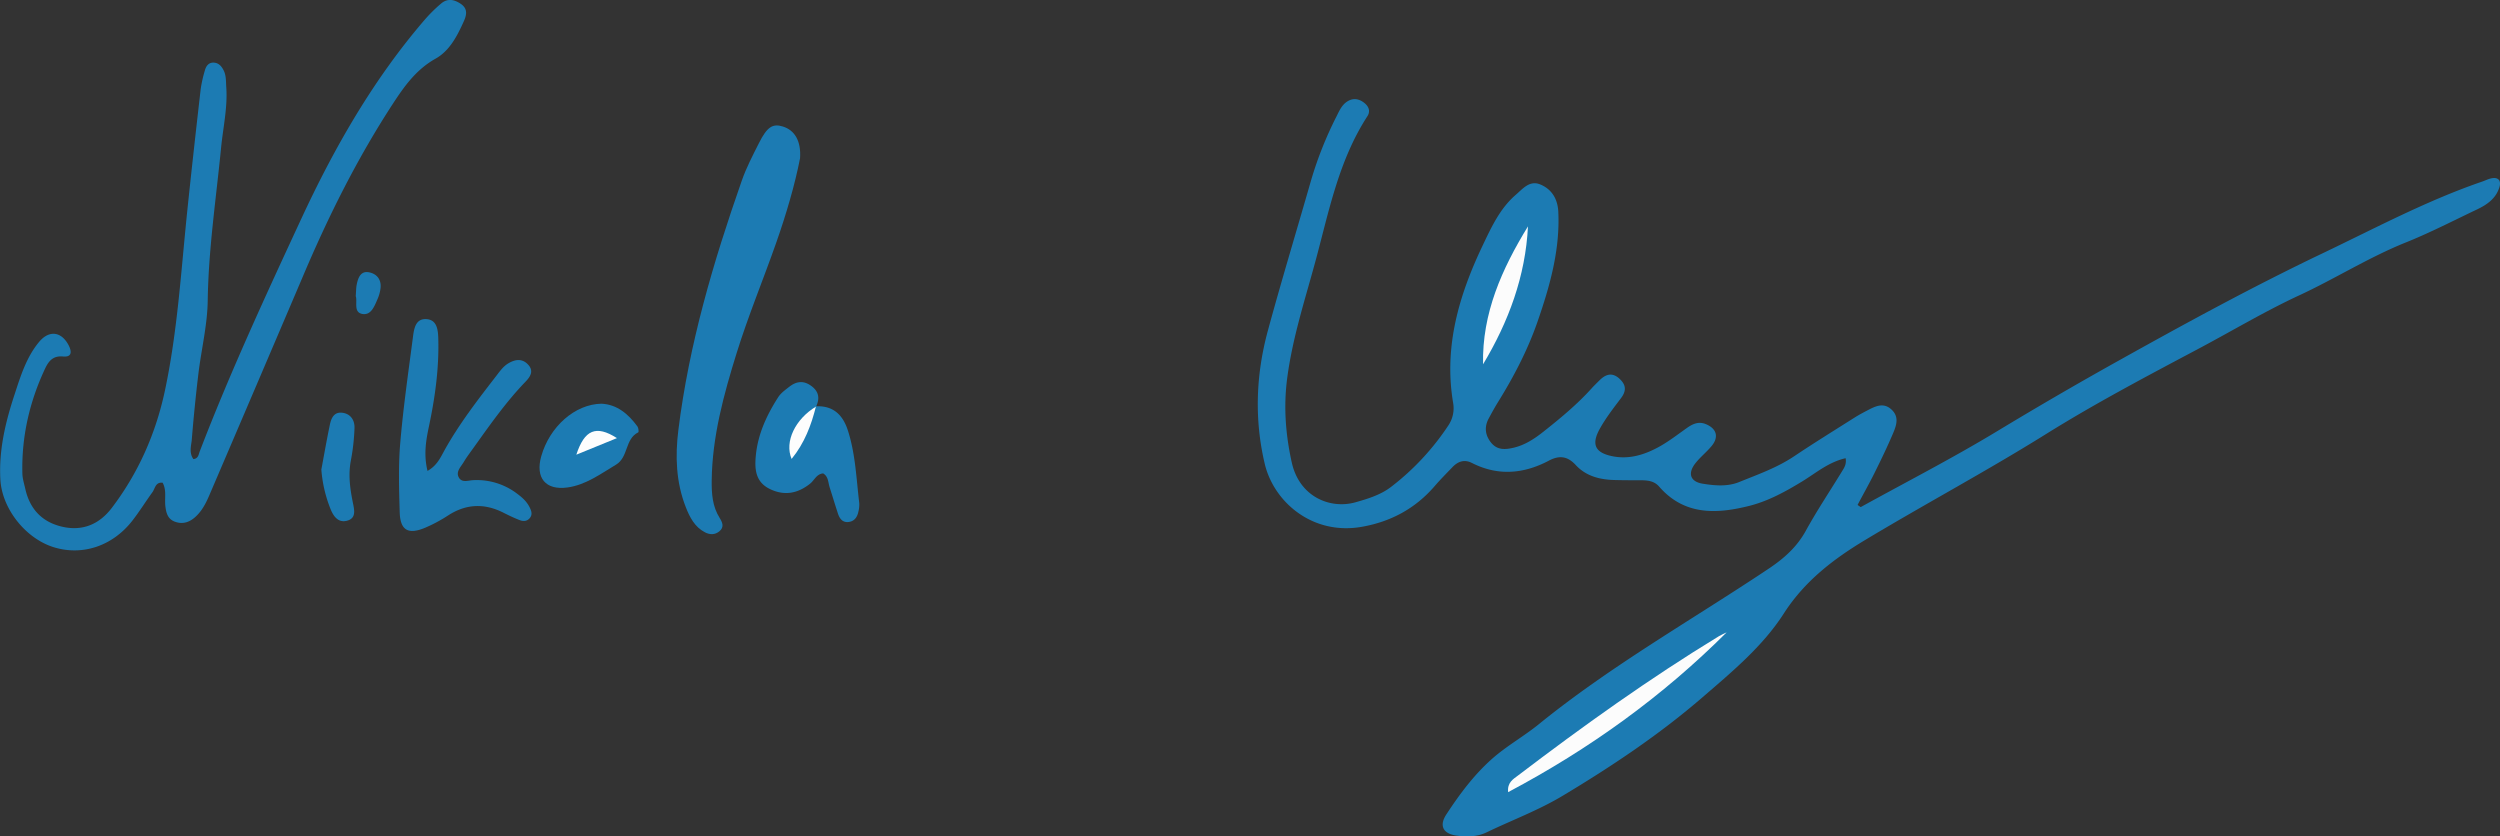 <svg xmlns="http://www.w3.org/2000/svg" id="Ebene_1" data-name="Ebene 1" viewBox="0 0 1766 590.84"><rect x="0" y="0" width="1766" height="590.84" fill="#333333" stroke="none"/><defs><style>.cls-1{fill:#1c7bb3;}.cls-2{fill:#fcfcfc;}.cls-3{fill:#fdfdfd;}</style></defs><path class="cls-1" d="M1391.4,686.22c32.11-17.73,64.81-34.51,96.17-53.48q42.62-25.79,86.06-50c47.28-26.37,94.79-52.29,143.67-75.62,37.31-17.81,73.83-37.37,113.09-50.84,1.94-.66,3.79-1.6,5.75-2.13,5.29-1.43,8,1.06,6.42,6.14-2.44,8-8.8,12.33-15.84,15.68-16.61,7.89-33,16.36-50,23.2-26.18,10.5-50,25.6-75.47,37.43-24.5,11.36-47.79,25.34-71.68,38-36.1,19.17-72.28,38.23-107,59.86-42.06,26.25-85.79,49.58-128.24,75.12-22.28,13.41-42.57,28.92-57.27,51.82-14.9,23.22-36.52,41.12-57.37,59.13-30.61,26.43-64.13,48.81-98.79,69.59-17.19,10.32-35.9,17.23-53.83,25.88-6.64,3.2-14,3.22-21.09,2.28-9.5-1.26-12.6-6.89-7.27-15,9.22-14.08,19.29-27.66,32-39,10.32-9.2,22.55-16,33.19-24.6,50.94-41.36,108-73.59,162.34-109.86,10.87-7.25,20-15.28,26.4-26.91,7.86-14.31,17-27.94,25.5-41.87,1.56-2.53,3.35-5,2.61-9.37-12.17,2.78-21.1,10.58-30.83,16.5-11.87,7.22-24,13.88-37.43,17.23-23.2,5.79-45.76,6.7-63.51-13.71-3.32-3.83-7.88-4.4-12.59-4.43-6.13,0-12.26,0-18.39-.16-10.54-.21-20.44-2.55-27.87-10.58-5.74-6.22-11.51-7.11-19-3.12-17.72,9.37-35.93,11-54.35,1.64-5.37-2.73-9.9-1.11-13.81,3-4.24,4.42-8.57,8.78-12.57,13.41-13.58,15.73-30.78,25-51.07,28.63-35.12,6.37-62.55-17.5-68.92-44.47-7.41-31.4-6.21-63,2.21-94,9.64-35.48,20.33-70.67,30.46-106a263,263,0,0,1,18.09-45.5c1.83-3.65,3.47-7.49,6.92-10,4.33-3.11,8.68-2.6,12.68.6,3.11,2.5,4.49,5.82,2.13,9.44-20.47,31.54-27.3,68-36.93,103.34-7.38,27.06-16.07,53.79-19.72,81.85-2.62,20.14-1.09,39.71,3.24,59.29,5.39,24.4,27.19,33.19,45,28.19,9-2.53,17.87-5.31,25.13-10.85a179.3,179.3,0,0,0,40.56-43.53,21.83,21.83,0,0,0,3.26-16.15c-6.57-39.58,4.23-75.91,21-111.06,6.15-12.89,12.15-26,23.33-35.64,5-4.33,9.76-10.35,17.19-7.33,8.18,3.32,12.38,10.26,12.82,19.28,1.3,27.11-6,52.67-14.71,77.8-6.89,19.82-16.58,38.44-27.64,56.31-2.42,3.9-4.65,7.93-6.82,12-3.25,6.07-2.47,11.94,1.79,17.14s9.76,4.85,15.49,3.55c8.19-1.85,15-6.35,21.45-11.45,12-9.51,23.83-19.27,34.13-30.72,1.7-1.89,3.57-3.65,5.37-5.46,4.63-4.62,9.34-5.93,14.6-.77,4.53,4.44,4.24,8.57.52,13.46-5.24,6.91-10.59,13.85-14.8,21.38-6.29,11.26-3.36,17.11,9.18,19.56,11.61,2.26,22.41-1.14,32.39-6.6,7.13-3.9,13.59-9,20.29-13.69,3.95-2.74,8-4.46,12.87-2.5,7.7,3.08,9.53,9.1,4.19,15.53-3.57,4.31-8.1,7.86-11.53,12.27-5.52,7.11-3.5,12.9,5.21,14.32s17.62,2.15,25.78-1.16c13.21-5.36,26.74-10.11,38.78-18.17,14-9.38,28.35-18.25,42.59-27.26,3-1.91,6.18-3.6,9.35-5.25,5.55-2.89,11.28-5.79,16.95-.49s3.29,11.46.92,17.06c-4,9.4-8.44,18.6-13,27.75-3.77,7.62-8,15-11.94,22.55Z" transform="translate(-77 -328)"></path><path class="cls-1" d="M213.62,652.29c3.51-.33,3.66-3.29,4.5-5.48,21.43-55.8,46.53-110,71.67-164.18,23.45-50.5,51.08-98.85,87.78-141.32a104.19,104.19,0,0,1,10.92-10.71c4.58-4,9.45-3,14.08.17,4.83,3.31,4.18,7.57,2.11,12.18-4.67,10.38-10,20.89-20,26.49-13.63,7.62-22.08,19.49-30.13,31.82-24.89,38.15-45.21,78.73-63,120.6q-33.32,78.2-66.82,156.3c-2.42,5.65-5.28,11.09-10,15.24-4.13,3.63-8.83,5.09-14.17,3.13-5.11-1.86-6.18-6.22-6.75-11-.64-5.46,1-11.22-1.93-16.54-5.08-.58-5.29,4-7.18,6.66-4.79,6.61-9.1,13.57-14.09,20-14,18.08-35.41,25.21-55.72,18.88-19.7-6.13-36.46-27-37.63-47.74s3.58-40.59,10-60.06c4.3-13.07,8.34-26.41,17.4-37.26,7-8.36,15.58-7.38,20.72,2.24,2.23,4.18,2.84,8.73-3.82,8.11-7.17-.67-10.25,3.3-12.76,8.64-11,23.45-16.65,48.13-16,74.09.09,3.52,1.19,7,2,10.51,3.14,14.34,11.69,23.66,26.07,27s26.28-1.7,35.08-13.26c18.85-24.78,31.13-52.71,37.57-83,8.81-41.5,11.34-83.84,15.67-125.93,3-28.92,6.24-57.81,9.54-86.69a92.28,92.28,0,0,1,3-13.44c.84-3.1,2.65-5.7,6.34-5.5,3.4.18,5.45,2.58,6.87,5.39,1.92,3.76,1.62,7.92,1.9,12,1,14.41-2.27,28.46-3.66,42.66-3.52,36-8.93,71.83-9.45,108.19-.25,17.22-4.52,34.36-6.59,51.58q-2.82,23.53-4.72,47.18C211.86,643.48,210.63,648.2,213.62,652.29Z" transform="translate(-77 -328)"></path><path class="cls-1" d="M642.16,439.8c-3.74,19.07-9.8,39.63-16.91,59.86-9.13,26-19.75,51.54-27.91,77.83-9.06,29.19-17.21,58.8-17.59,89.79-.11,9.27.45,18.41,5.61,26.58,2,3.22,3.42,6.52-.25,9.51-3.12,2.54-6.72,2.42-10.08.68-7.29-3.78-10.79-10.64-13.61-17.85-6.89-17.6-7.51-36-5.23-54.35C563.7,571.25,580.9,513,601,455.6c3.18-9.12,7.73-17.79,12.08-26.45,5.78-11.48,9.65-14,16.82-11.81C638.32,419.88,643,427.54,642.16,439.8Z" transform="translate(-77 -328)"></path><path class="cls-1" d="M379,660.66c6.85-3.9,9.23-9.61,12.07-14.72,10.46-18.78,23.58-35.69,36.67-52.63,2.49-3.23,4.82-6.58,8.47-8.71,4.89-2.86,9.71-3.48,13.87,1s1.56,8.46-1.82,12C434.36,612,423,628.29,411.42,644.44c-2.37,3.32-4.84,6.59-6.93,10.08s-5.76,6.82-3.24,11c2.18,3.61,6.54,1.84,9.92,1.67A47,47,0,0,1,442.63,677c3.31,2.47,6.32,5.19,8.25,8.89,1.45,2.76,2.66,5.68.06,8.42-2,2.14-4.7,2-7.11,1-3.78-1.49-7.48-3.24-11.11-5.09-13.42-6.82-26.36-6.38-39.13,1.86a106.74,106.74,0,0,1-16.15,8.67c-12.1,5.11-17.71,1.92-18.09-10.94-.47-16.29-1-32.71.39-48.91,2.1-24.84,5.68-49.57,8.9-74.31.77-6,1.69-13.72,9.66-13.16,7.62.54,8.17,8,8.32,14.25.52,20.49-2.24,40.65-6.43,60.63C378,638.62,376.11,648.89,379,660.66Z" transform="translate(-77 -328)"></path><path class="cls-1" d="M653.42,615c12.12-.52,18.91,6,22.46,16.91,5.43,16.67,6,34.11,8.08,51.3a19.89,19.89,0,0,1-.56,6.07c-.73,3.77-2.65,6.8-6.7,7.42-4.34.66-6.55-2.18-7.75-5.85-2.07-6.31-4-12.67-6-19-1-3.31-.81-7.24-4.47-9.43-4.67.36-6.2,4.84-9.26,7.27-8.86,7.05-18.33,8.7-28.57,3.65-10.09-5-10.66-14.12-9.72-23.68,1.48-15.12,7.73-28.51,15.79-41.08,1.86-2.9,4.94-5.11,7.73-7.29,4.86-3.81,9.88-4.78,15.42-.83s6.41,8.79,3.65,14.67c-7.06,5-7.12,14.3-12.64,20.24C646.32,629.3,646.68,620.17,653.42,615Z" transform="translate(-77 -328)"></path><path class="cls-1" d="M501.84,613.17c10.95.51,18.95,7.17,25.47,16.1.76,1,1,3.93.57,4.13-9.56,4.66-6.79,17.5-15.8,22.89-10.92,6.52-21.23,14.24-34.19,16.05-15.51,2.17-22.87-6.83-18.54-22.08C465.28,629.36,483.07,613.54,501.84,613.17Z" transform="translate(-77 -328)"></path><path class="cls-1" d="M304,659.69c1.8-9.63,3.72-20.64,6-31.59.95-4.65,2.91-9.27,8.83-8.53s8.8,5.33,8.59,10.86a149.21,149.21,0,0,1-2.54,22.7c-2,10.29-.59,20.22,1.45,30.24,1,5,2.47,10.89-4.47,12.54-6.07,1.43-9.29-3.28-11.29-8.15A93.37,93.37,0,0,1,304,659.69Z" transform="translate(-77 -328)"></path><path class="cls-1" d="M328.3,537.17c.27-3.36.21-5.95.74-8.42,1-4.72,2.83-9.58,8.76-8.37,5.5,1.12,8.74,5.22,8,11.27a26.17,26.17,0,0,1-2,7.35c-2.24,5.1-4.6,12.06-11.05,10.73C326.51,548.44,329.66,541,328.3,537.17Z" transform="translate(-77 -328)"></path><path class="cls-2" d="M1296.7,774.7c-45.28,45.18-96.59,82.24-154.34,112.87-.76-6.84,3.68-9.25,6.82-11.64,45.92-34.95,92.81-68.52,142.13-98.56C1293,776.33,1294.9,775.59,1296.7,774.7Z" transform="translate(-77 -328)"></path><path class="cls-2" d="M1124.63,585.34c-.76-36.09,13.35-67.44,31.73-97.44C1154.6,523.08,1142.75,555.14,1124.63,585.34Z" transform="translate(-77 -328)"></path><path class="cls-3" d="M653.42,615c-3.34,13.33-8.08,26-17.23,37.2-5.19-12.27,2.62-28.21,17.36-37.07Z" transform="translate(-77 -328)"></path><path class="cls-3" d="M484.12,649.19c5.76-17.63,13.93-21.14,28.69-11.71Z" transform="translate(-77 -328)"></path></svg>